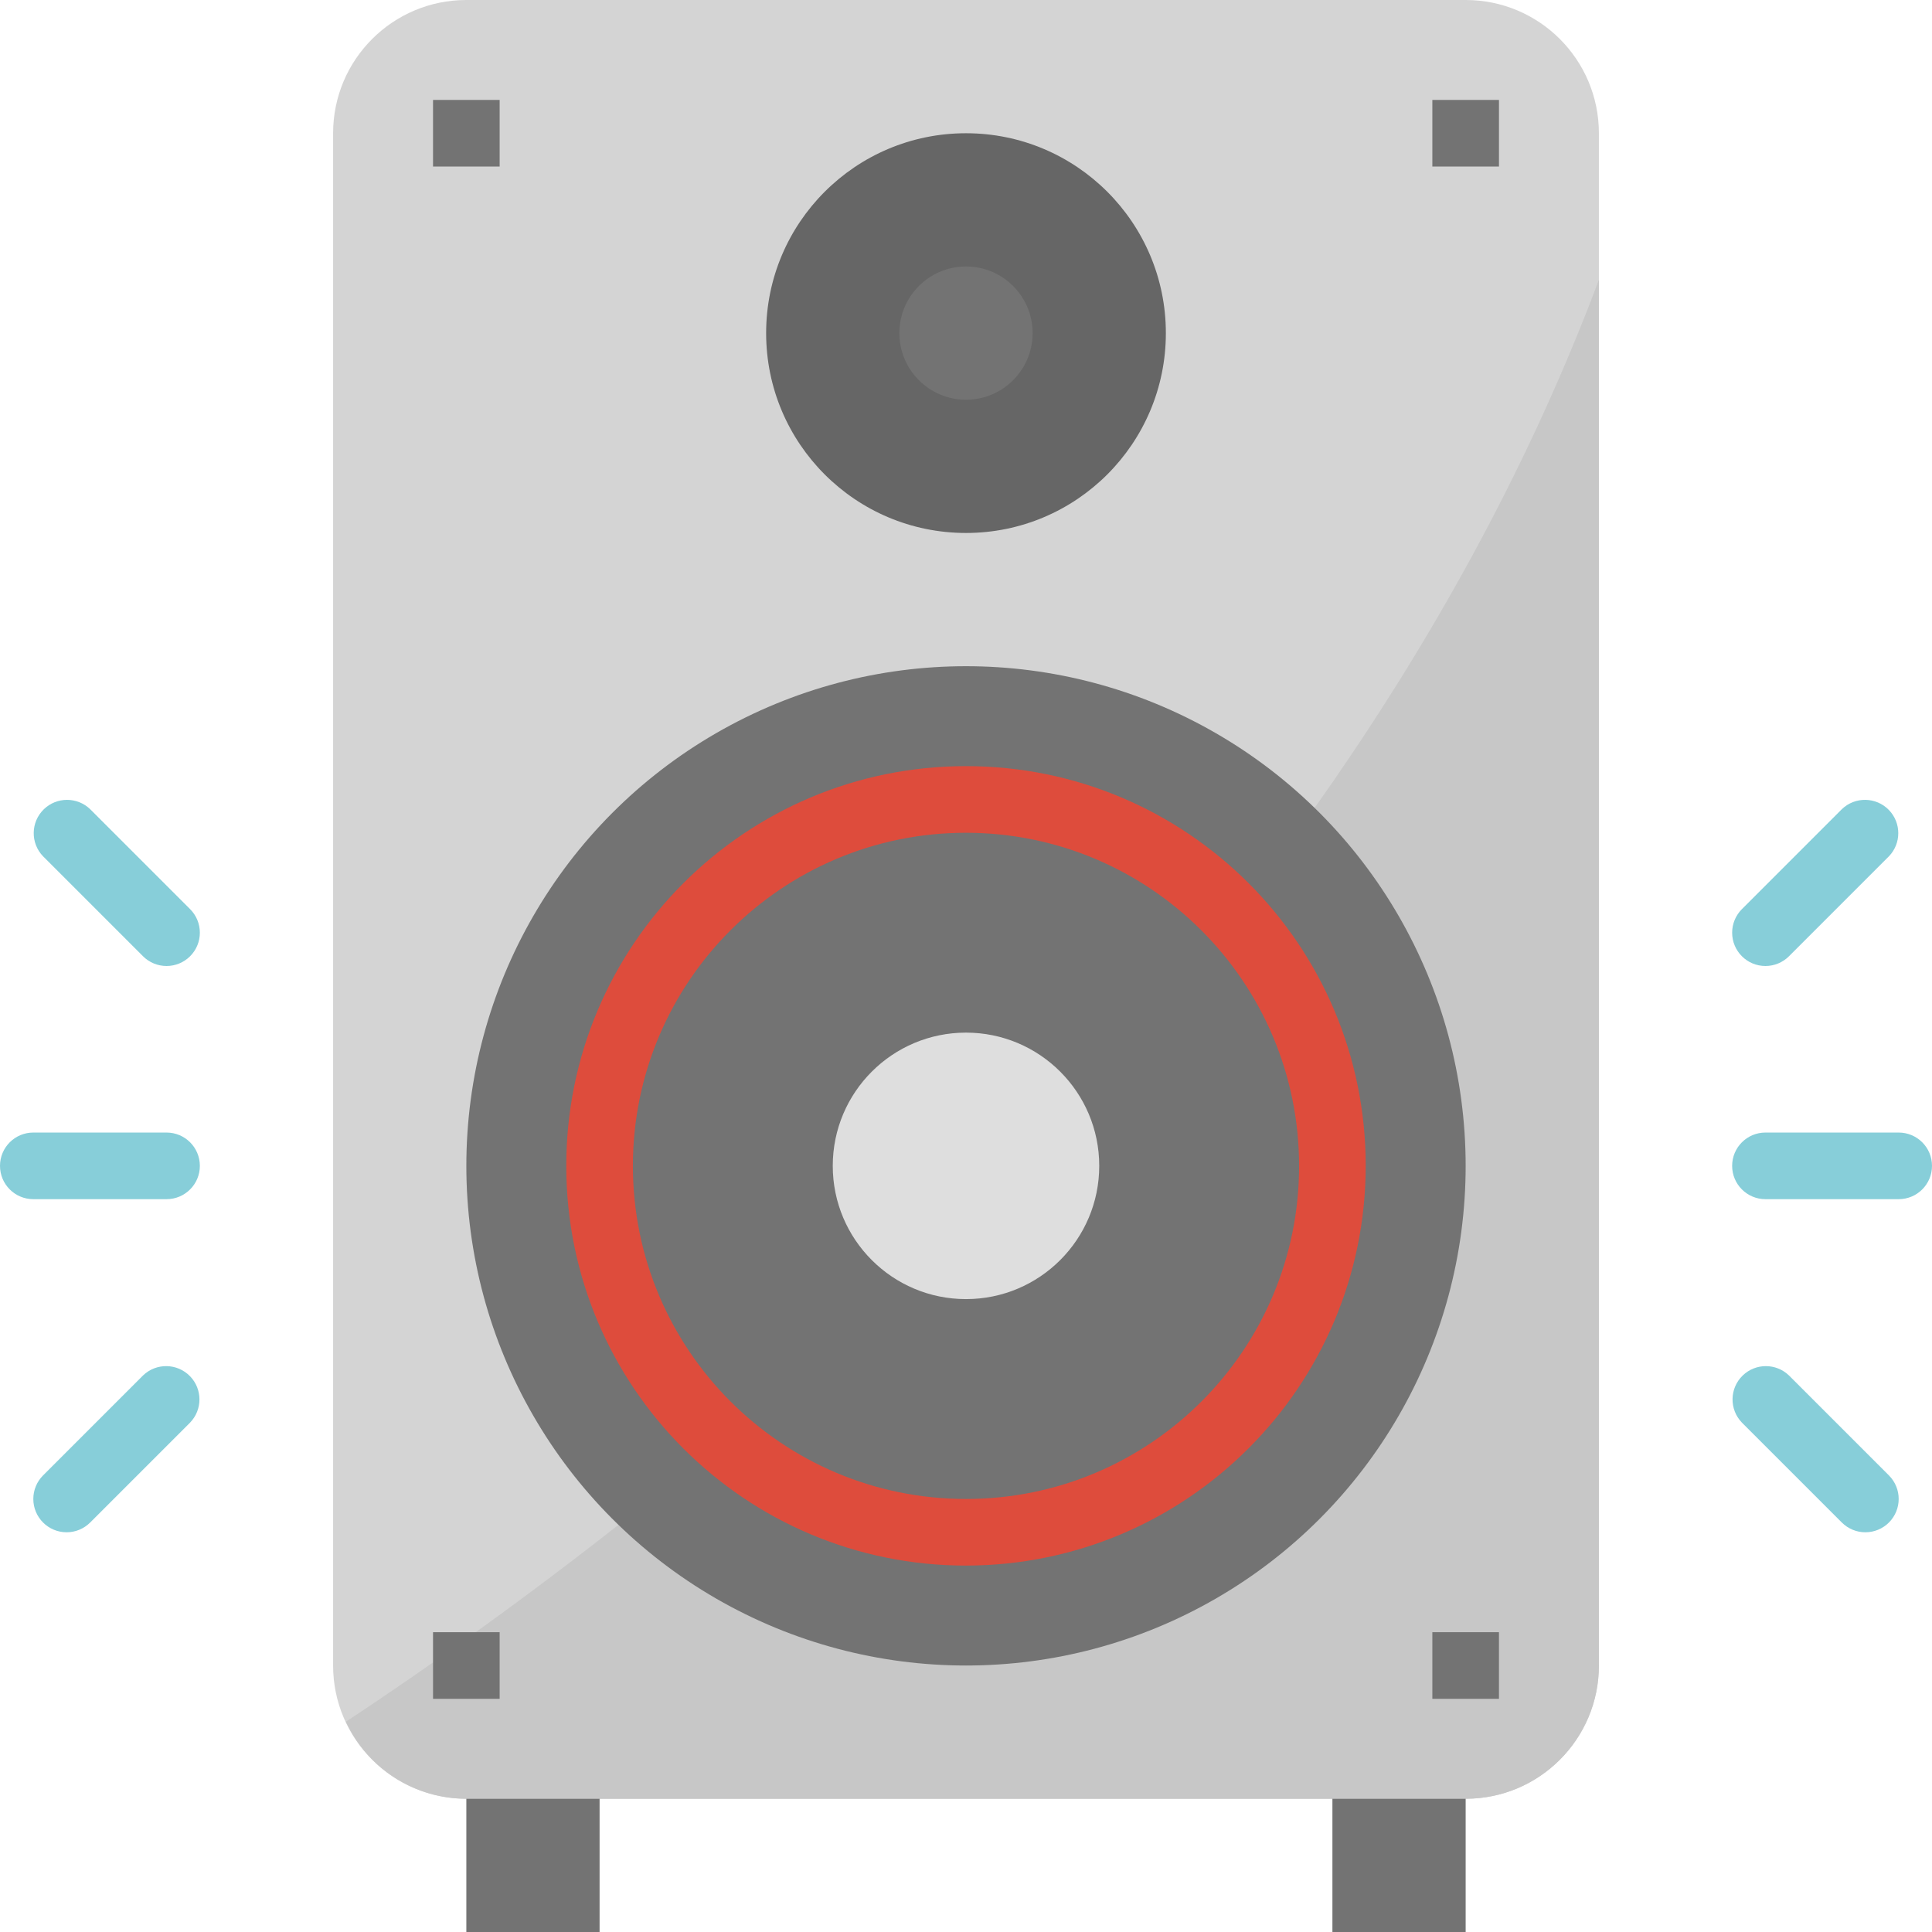 <?xml version="1.0" encoding="iso-8859-1"?>
<!-- Generator: Adobe Illustrator 19.0.0, SVG Export Plug-In . SVG Version: 6.00 Build 0)  -->
<svg version="1.1" id="Capa_1" xmlns="http://www.w3.org/2000/svg" xmlns:xlink="http://www.w3.org/1999/xlink" x="0px" y="0px"
	 viewBox="0 0 464 464" style="enable-background:new 0 0 464 464;" xml:space="preserve">
<path style="fill:#D4D4D4;" d="M112,0h240c17.673,0,32,14.327,32,32v368c0,17.673-14.327,32-32,32H112c-17.673,0-32-14.327-32-32V32
	C80,14.327,94.327,0,112,0z"/>
<path style="fill:#C7C7C7;" d="M83.08,413.496C88.3,424.765,99.581,431.983,112,432h240c17.673,0,32-14.327,32-32V67.2
	C318.768,241.088,159.936,362.72,83.08,413.496L83.08,413.496z"/>
<circle style="fill:#737373;" cx="232" cy="280" r="120"/>
<path style="fill:#DE4C3C;" d="M232,376c-53.019,0-96-42.981-96-96s42.981-96,96-96s96,42.981,96,96
	C327.943,332.996,284.996,375.943,232,376z M232,200c-44.183,0-80,35.817-80,80s35.817,80,80,80s80-35.817,80-80
	C311.952,235.837,276.163,200.048,232,200z"/>
<circle style="fill:#666666;" cx="232" cy="80" r="48"/>
<g>
	<circle style="fill:#737373;" cx="232" cy="80" r="16"/>
	<path style="fill:#737373;" d="M104,24h16v16h-16V24z"/>
	<path style="fill:#737373;" d="M344,24h16v16h-16V24z"/>
	<path style="fill:#737373;" d="M104,392h16v16h-16V392z"/>
	<path style="fill:#737373;" d="M344,392h16v16h-16V392z"/>
</g>
<circle style="fill:#DEDEDE;" cx="232" cy="280" r="32"/>
<g>
	<path style="fill:#737373;" d="M112,432h32v32h-32V432z"/>
	<path style="fill:#737373;" d="M320,432h32v32h-32V432z"/>
</g>
<g>
	<path style="fill:#87CED9;" d="M40,288H8c-4.418,0-8-3.582-8-8s3.582-8,8-8h32c4.418,0,8,3.582,8,8S44.418,288,40,288z"/>
	<path style="fill:#87CED9;" d="M40,232c-2.122,0-4.156-0.844-5.656-2.344l-24-24c-3.069-3.178-2.981-8.243,0.197-11.312
		c3.1-2.994,8.015-2.994,11.115,0l24,24c3.124,3.125,3.123,8.19-0.002,11.314C44.154,231.157,42.121,232,40,232z"/>
	<path style="fill:#87CED9;" d="M16,368c-4.418-0.001-7.999-3.583-7.998-8.002c0-2.121,0.843-4.154,2.342-5.654l24-24
		c3.178-3.07,8.242-2.982,11.312,0.196c2.995,3.1,2.995,8.016,0,11.116l-24,24C20.156,367.156,18.122,368,16,368z"/>
	<path style="fill:#87CED9;" d="M456,288h-32c-4.418,0-8-3.582-8-8s3.582-8,8-8h32c4.418,0,8,3.582,8,8S460.418,288,456,288z"/>
	<path style="fill:#87CED9;" d="M424,232c-4.418-0.001-7.999-3.583-7.998-8.002c0-2.121,0.843-4.155,2.342-5.654l24-24
		c3.178-3.07,8.242-2.982,11.312,0.196c2.994,3.1,2.994,8.015,0,11.116l-24,24C428.156,231.156,426.122,232,424,232L424,232z"/>
	<path style="fill:#87CED9;" d="M448,368c-2.122,0-4.156-0.844-5.656-2.344l-24-24c-3.07-3.178-2.982-8.242,0.196-11.312
		c3.1-2.995,8.016-2.995,11.116,0l24,24c3.124,3.125,3.123,8.19-0.002,11.314C452.155,367.157,450.121,368,448,368z"/>
</g>
<g>
</g>
<g>
</g>
<g>
</g>
<g>
</g>
<g>
</g>
<g>
</g>
<g>
</g>
<g>
</g>
<g>
</g>
<g>
</g>
<g>
</g>
<g>
</g>
<g>
</g>
<g>
</g>
<g>
</g>
</svg>
